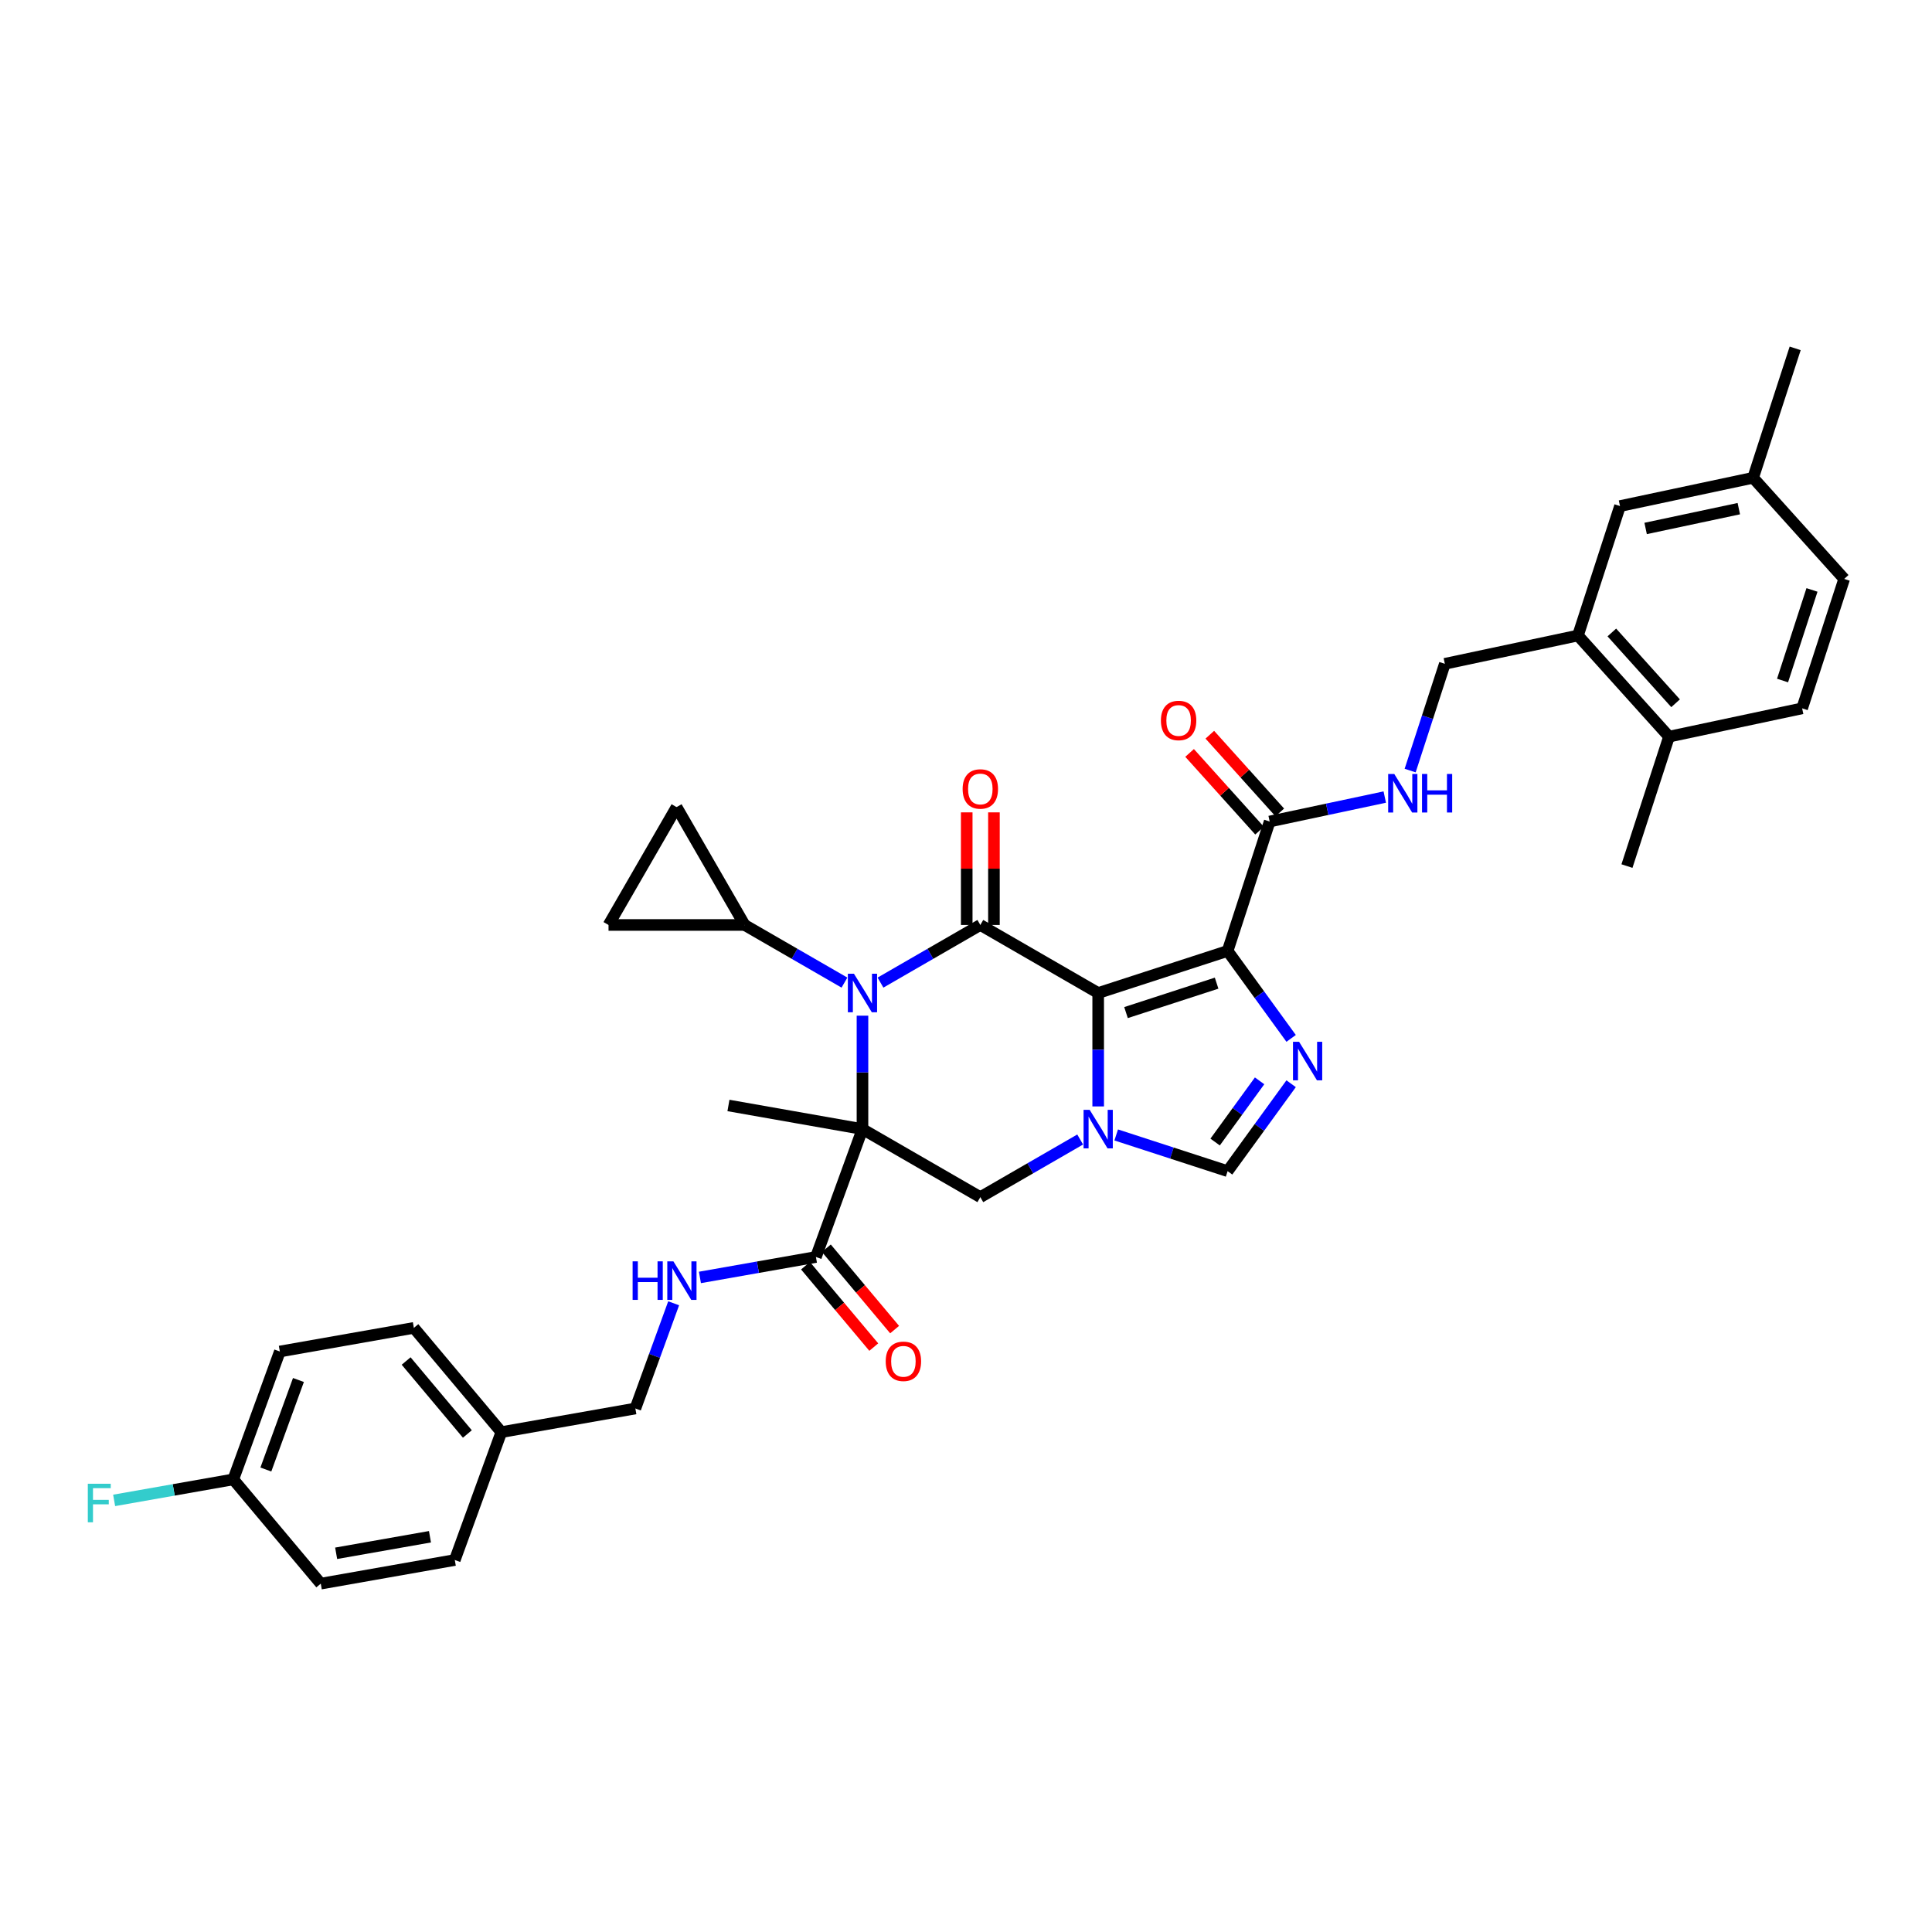 <?xml version='1.0' encoding='iso-8859-1'?>
<svg version='1.1' baseProfile='full'
              xmlns='http://www.w3.org/2000/svg'
                      xmlns:rdkit='http://www.rdkit.org/xml'
                      xmlns:xlink='http://www.w3.org/1999/xlink'
                  xml:space='preserve'
width='1000px' height='1000px' viewBox='0 0 1000 1000'>
<!-- END OF HEADER -->
<rect style='opacity:1.0;fill:#FFFFFF;stroke:none' width='1000' height='1000' x='0' y='0'> </rect>
<path class='bond-2' d='M 568.419,513.981 L 507.417,478.761' style='fill:none;fill-rule:evenodd;stroke:#000000;stroke-width:6px;stroke-linecap:butt;stroke-linejoin:miter;stroke-opacity:1' />
<path class='bond-3' d='M 568.419,513.981 L 635.411,492.214' style='fill:none;fill-rule:evenodd;stroke:#000000;stroke-width:6px;stroke-linecap:butt;stroke-linejoin:miter;stroke-opacity:1' />
<path class='bond-3' d='M 582.822,524.114 L 629.716,508.877' style='fill:none;fill-rule:evenodd;stroke:#000000;stroke-width:6px;stroke-linecap:butt;stroke-linejoin:miter;stroke-opacity:1' />
<path class='bond-4' d='M 568.419,513.981 L 568.419,543.333' style='fill:none;fill-rule:evenodd;stroke:#000000;stroke-width:6px;stroke-linecap:butt;stroke-linejoin:miter;stroke-opacity:1' />
<path class='bond-4' d='M 568.419,543.333 L 568.419,572.685' style='fill:none;fill-rule:evenodd;stroke:#0000FF;stroke-width:6px;stroke-linecap:butt;stroke-linejoin:miter;stroke-opacity:1' />
<path class='bond-0' d='M 446.415,584.42 L 507.417,619.64' style='fill:none;fill-rule:evenodd;stroke:#000000;stroke-width:6px;stroke-linecap:butt;stroke-linejoin:miter;stroke-opacity:1' />
<path class='bond-8' d='M 446.415,584.42 L 422.323,650.611' style='fill:none;fill-rule:evenodd;stroke:#000000;stroke-width:6px;stroke-linecap:butt;stroke-linejoin:miter;stroke-opacity:1' />
<path class='bond-22' d='M 446.415,584.42 L 377.046,572.188' style='fill:none;fill-rule:evenodd;stroke:#000000;stroke-width:6px;stroke-linecap:butt;stroke-linejoin:miter;stroke-opacity:1' />
<path class='bond-37' d='M 446.415,584.42 L 446.415,555.068' style='fill:none;fill-rule:evenodd;stroke:#000000;stroke-width:6px;stroke-linecap:butt;stroke-linejoin:miter;stroke-opacity:1' />
<path class='bond-37' d='M 446.415,555.068 L 446.415,525.716' style='fill:none;fill-rule:evenodd;stroke:#0000FF;stroke-width:6px;stroke-linecap:butt;stroke-linejoin:miter;stroke-opacity:1' />
<path class='bond-1' d='M 455.741,508.596 L 481.579,493.679' style='fill:none;fill-rule:evenodd;stroke:#0000FF;stroke-width:6px;stroke-linecap:butt;stroke-linejoin:miter;stroke-opacity:1' />
<path class='bond-1' d='M 481.579,493.679 L 507.417,478.761' style='fill:none;fill-rule:evenodd;stroke:#000000;stroke-width:6px;stroke-linecap:butt;stroke-linejoin:miter;stroke-opacity:1' />
<path class='bond-10' d='M 437.089,508.596 L 411.251,493.679' style='fill:none;fill-rule:evenodd;stroke:#0000FF;stroke-width:6px;stroke-linecap:butt;stroke-linejoin:miter;stroke-opacity:1' />
<path class='bond-10' d='M 411.251,493.679 L 385.413,478.761' style='fill:none;fill-rule:evenodd;stroke:#000000;stroke-width:6px;stroke-linecap:butt;stroke-linejoin:miter;stroke-opacity:1' />
<path class='bond-15' d='M 514.461,478.761 L 514.461,449.62' style='fill:none;fill-rule:evenodd;stroke:#000000;stroke-width:6px;stroke-linecap:butt;stroke-linejoin:miter;stroke-opacity:1' />
<path class='bond-15' d='M 514.461,449.62 L 514.461,420.479' style='fill:none;fill-rule:evenodd;stroke:#FF0000;stroke-width:6px;stroke-linecap:butt;stroke-linejoin:miter;stroke-opacity:1' />
<path class='bond-15' d='M 500.373,478.761 L 500.373,449.62' style='fill:none;fill-rule:evenodd;stroke:#000000;stroke-width:6px;stroke-linecap:butt;stroke-linejoin:miter;stroke-opacity:1' />
<path class='bond-15' d='M 500.373,449.62 L 500.373,420.479' style='fill:none;fill-rule:evenodd;stroke:#FF0000;stroke-width:6px;stroke-linecap:butt;stroke-linejoin:miter;stroke-opacity:1' />
<path class='bond-5' d='M 635.411,492.214 L 651.85,514.839' style='fill:none;fill-rule:evenodd;stroke:#000000;stroke-width:6px;stroke-linecap:butt;stroke-linejoin:miter;stroke-opacity:1' />
<path class='bond-5' d='M 651.85,514.839 L 668.288,537.465' style='fill:none;fill-rule:evenodd;stroke:#0000FF;stroke-width:6px;stroke-linecap:butt;stroke-linejoin:miter;stroke-opacity:1' />
<path class='bond-9' d='M 635.411,492.214 L 657.178,425.222' style='fill:none;fill-rule:evenodd;stroke:#000000;stroke-width:6px;stroke-linecap:butt;stroke-linejoin:miter;stroke-opacity:1' />
<path class='bond-6' d='M 559.093,589.804 L 533.255,604.722' style='fill:none;fill-rule:evenodd;stroke:#0000FF;stroke-width:6px;stroke-linecap:butt;stroke-linejoin:miter;stroke-opacity:1' />
<path class='bond-6' d='M 533.255,604.722 L 507.417,619.64' style='fill:none;fill-rule:evenodd;stroke:#000000;stroke-width:6px;stroke-linecap:butt;stroke-linejoin:miter;stroke-opacity:1' />
<path class='bond-7' d='M 577.746,587.45 L 606.578,596.819' style='fill:none;fill-rule:evenodd;stroke:#0000FF;stroke-width:6px;stroke-linecap:butt;stroke-linejoin:miter;stroke-opacity:1' />
<path class='bond-7' d='M 606.578,596.819 L 635.411,606.187' style='fill:none;fill-rule:evenodd;stroke:#000000;stroke-width:6px;stroke-linecap:butt;stroke-linejoin:miter;stroke-opacity:1' />
<path class='bond-36' d='M 668.288,560.936 L 651.85,583.561' style='fill:none;fill-rule:evenodd;stroke:#0000FF;stroke-width:6px;stroke-linecap:butt;stroke-linejoin:miter;stroke-opacity:1' />
<path class='bond-36' d='M 651.85,583.561 L 635.411,606.187' style='fill:none;fill-rule:evenodd;stroke:#000000;stroke-width:6px;stroke-linecap:butt;stroke-linejoin:miter;stroke-opacity:1' />
<path class='bond-36' d='M 651.959,559.443 L 640.452,575.281' style='fill:none;fill-rule:evenodd;stroke:#0000FF;stroke-width:6px;stroke-linecap:butt;stroke-linejoin:miter;stroke-opacity:1' />
<path class='bond-36' d='M 640.452,575.281 L 628.945,591.119' style='fill:none;fill-rule:evenodd;stroke:#000000;stroke-width:6px;stroke-linecap:butt;stroke-linejoin:miter;stroke-opacity:1' />
<path class='bond-14' d='M 422.323,650.611 L 392.302,655.905' style='fill:none;fill-rule:evenodd;stroke:#000000;stroke-width:6px;stroke-linecap:butt;stroke-linejoin:miter;stroke-opacity:1' />
<path class='bond-14' d='M 392.302,655.905 L 362.28,661.199' style='fill:none;fill-rule:evenodd;stroke:#0000FF;stroke-width:6px;stroke-linecap:butt;stroke-linejoin:miter;stroke-opacity:1' />
<path class='bond-18' d='M 416.927,655.139 L 434.595,676.195' style='fill:none;fill-rule:evenodd;stroke:#000000;stroke-width:6px;stroke-linecap:butt;stroke-linejoin:miter;stroke-opacity:1' />
<path class='bond-18' d='M 434.595,676.195 L 452.263,697.251' style='fill:none;fill-rule:evenodd;stroke:#FF0000;stroke-width:6px;stroke-linecap:butt;stroke-linejoin:miter;stroke-opacity:1' />
<path class='bond-18' d='M 427.719,646.084 L 445.387,667.139' style='fill:none;fill-rule:evenodd;stroke:#000000;stroke-width:6px;stroke-linecap:butt;stroke-linejoin:miter;stroke-opacity:1' />
<path class='bond-18' d='M 445.387,667.139 L 463.055,688.195' style='fill:none;fill-rule:evenodd;stroke:#FF0000;stroke-width:6px;stroke-linecap:butt;stroke-linejoin:miter;stroke-opacity:1' />
<path class='bond-13' d='M 657.178,425.222 L 686.965,418.89' style='fill:none;fill-rule:evenodd;stroke:#000000;stroke-width:6px;stroke-linecap:butt;stroke-linejoin:miter;stroke-opacity:1' />
<path class='bond-13' d='M 686.965,418.89 L 716.752,412.559' style='fill:none;fill-rule:evenodd;stroke:#0000FF;stroke-width:6px;stroke-linecap:butt;stroke-linejoin:miter;stroke-opacity:1' />
<path class='bond-19' d='M 662.413,420.509 L 644.305,400.398' style='fill:none;fill-rule:evenodd;stroke:#000000;stroke-width:6px;stroke-linecap:butt;stroke-linejoin:miter;stroke-opacity:1' />
<path class='bond-19' d='M 644.305,400.398 L 626.198,380.288' style='fill:none;fill-rule:evenodd;stroke:#FF0000;stroke-width:6px;stroke-linecap:butt;stroke-linejoin:miter;stroke-opacity:1' />
<path class='bond-19' d='M 651.944,429.935 L 633.836,409.825' style='fill:none;fill-rule:evenodd;stroke:#000000;stroke-width:6px;stroke-linecap:butt;stroke-linejoin:miter;stroke-opacity:1' />
<path class='bond-19' d='M 633.836,409.825 L 615.729,389.714' style='fill:none;fill-rule:evenodd;stroke:#FF0000;stroke-width:6px;stroke-linecap:butt;stroke-linejoin:miter;stroke-opacity:1' />
<path class='bond-11' d='M 385.413,478.761 L 314.973,478.761' style='fill:none;fill-rule:evenodd;stroke:#000000;stroke-width:6px;stroke-linecap:butt;stroke-linejoin:miter;stroke-opacity:1' />
<path class='bond-12' d='M 385.413,478.761 L 350.193,417.759' style='fill:none;fill-rule:evenodd;stroke:#000000;stroke-width:6px;stroke-linecap:butt;stroke-linejoin:miter;stroke-opacity:1' />
<path class='bond-38' d='M 314.973,478.761 L 350.193,417.759' style='fill:none;fill-rule:evenodd;stroke:#000000;stroke-width:6px;stroke-linecap:butt;stroke-linejoin:miter;stroke-opacity:1' />
<path class='bond-17' d='M 729.891,398.842 L 738.868,371.213' style='fill:none;fill-rule:evenodd;stroke:#0000FF;stroke-width:6px;stroke-linecap:butt;stroke-linejoin:miter;stroke-opacity:1' />
<path class='bond-17' d='M 738.868,371.213 L 747.845,343.585' style='fill:none;fill-rule:evenodd;stroke:#000000;stroke-width:6px;stroke-linecap:butt;stroke-linejoin:miter;stroke-opacity:1' />
<path class='bond-24' d='M 348.683,674.578 L 338.773,701.806' style='fill:none;fill-rule:evenodd;stroke:#0000FF;stroke-width:6px;stroke-linecap:butt;stroke-linejoin:miter;stroke-opacity:1' />
<path class='bond-24' d='M 338.773,701.806 L 328.862,729.034' style='fill:none;fill-rule:evenodd;stroke:#000000;stroke-width:6px;stroke-linecap:butt;stroke-linejoin:miter;stroke-opacity:1' />
<path class='bond-16' d='M 816.745,328.94 L 747.845,343.585' style='fill:none;fill-rule:evenodd;stroke:#000000;stroke-width:6px;stroke-linecap:butt;stroke-linejoin:miter;stroke-opacity:1' />
<path class='bond-20' d='M 816.745,328.94 L 863.878,381.286' style='fill:none;fill-rule:evenodd;stroke:#000000;stroke-width:6px;stroke-linecap:butt;stroke-linejoin:miter;stroke-opacity:1' />
<path class='bond-20' d='M 834.285,327.365 L 867.278,364.008' style='fill:none;fill-rule:evenodd;stroke:#000000;stroke-width:6px;stroke-linecap:butt;stroke-linejoin:miter;stroke-opacity:1' />
<path class='bond-21' d='M 816.745,328.94 L 838.512,261.948' style='fill:none;fill-rule:evenodd;stroke:#000000;stroke-width:6px;stroke-linecap:butt;stroke-linejoin:miter;stroke-opacity:1' />
<path class='bond-23' d='M 863.878,381.286 L 932.779,366.641' style='fill:none;fill-rule:evenodd;stroke:#000000;stroke-width:6px;stroke-linecap:butt;stroke-linejoin:miter;stroke-opacity:1' />
<path class='bond-34' d='M 863.878,381.286 L 842.111,448.278' style='fill:none;fill-rule:evenodd;stroke:#000000;stroke-width:6px;stroke-linecap:butt;stroke-linejoin:miter;stroke-opacity:1' />
<path class='bond-25' d='M 838.512,261.948 L 907.412,247.303' style='fill:none;fill-rule:evenodd;stroke:#000000;stroke-width:6px;stroke-linecap:butt;stroke-linejoin:miter;stroke-opacity:1' />
<path class='bond-25' d='M 851.776,273.531 L 900.006,263.28' style='fill:none;fill-rule:evenodd;stroke:#000000;stroke-width:6px;stroke-linecap:butt;stroke-linejoin:miter;stroke-opacity:1' />
<path class='bond-39' d='M 932.779,366.641 L 954.545,299.649' style='fill:none;fill-rule:evenodd;stroke:#000000;stroke-width:6px;stroke-linecap:butt;stroke-linejoin:miter;stroke-opacity:1' />
<path class='bond-39' d='M 922.645,352.239 L 937.882,305.345' style='fill:none;fill-rule:evenodd;stroke:#000000;stroke-width:6px;stroke-linecap:butt;stroke-linejoin:miter;stroke-opacity:1' />
<path class='bond-27' d='M 328.862,729.034 L 259.493,741.266' style='fill:none;fill-rule:evenodd;stroke:#000000;stroke-width:6px;stroke-linecap:butt;stroke-linejoin:miter;stroke-opacity:1' />
<path class='bond-28' d='M 907.412,247.303 L 954.545,299.649' style='fill:none;fill-rule:evenodd;stroke:#000000;stroke-width:6px;stroke-linecap:butt;stroke-linejoin:miter;stroke-opacity:1' />
<path class='bond-35' d='M 907.412,247.303 L 929.179,180.311' style='fill:none;fill-rule:evenodd;stroke:#000000;stroke-width:6px;stroke-linecap:butt;stroke-linejoin:miter;stroke-opacity:1' />
<path class='bond-26' d='M 120.755,765.729 L 144.846,699.538' style='fill:none;fill-rule:evenodd;stroke:#000000;stroke-width:6px;stroke-linecap:butt;stroke-linejoin:miter;stroke-opacity:1' />
<path class='bond-26' d='M 137.607,760.619 L 154.471,714.285' style='fill:none;fill-rule:evenodd;stroke:#000000;stroke-width:6px;stroke-linecap:butt;stroke-linejoin:miter;stroke-opacity:1' />
<path class='bond-29' d='M 120.755,765.729 L 89.916,771.167' style='fill:none;fill-rule:evenodd;stroke:#000000;stroke-width:6px;stroke-linecap:butt;stroke-linejoin:miter;stroke-opacity:1' />
<path class='bond-29' d='M 89.916,771.167 L 59.078,776.605' style='fill:none;fill-rule:evenodd;stroke:#33CCCC;stroke-width:6px;stroke-linecap:butt;stroke-linejoin:miter;stroke-opacity:1' />
<path class='bond-40' d='M 120.755,765.729 L 166.032,819.689' style='fill:none;fill-rule:evenodd;stroke:#000000;stroke-width:6px;stroke-linecap:butt;stroke-linejoin:miter;stroke-opacity:1' />
<path class='bond-32' d='M 259.493,741.266 L 235.401,807.457' style='fill:none;fill-rule:evenodd;stroke:#000000;stroke-width:6px;stroke-linecap:butt;stroke-linejoin:miter;stroke-opacity:1' />
<path class='bond-33' d='M 259.493,741.266 L 214.216,687.306' style='fill:none;fill-rule:evenodd;stroke:#000000;stroke-width:6px;stroke-linecap:butt;stroke-linejoin:miter;stroke-opacity:1' />
<path class='bond-33' d='M 241.91,742.228 L 210.215,704.456' style='fill:none;fill-rule:evenodd;stroke:#000000;stroke-width:6px;stroke-linecap:butt;stroke-linejoin:miter;stroke-opacity:1' />
<path class='bond-30' d='M 166.032,819.689 L 235.401,807.457' style='fill:none;fill-rule:evenodd;stroke:#000000;stroke-width:6px;stroke-linecap:butt;stroke-linejoin:miter;stroke-opacity:1' />
<path class='bond-30' d='M 173.991,803.98 L 222.55,795.418' style='fill:none;fill-rule:evenodd;stroke:#000000;stroke-width:6px;stroke-linecap:butt;stroke-linejoin:miter;stroke-opacity:1' />
<path class='bond-31' d='M 144.846,699.538 L 214.216,687.306' style='fill:none;fill-rule:evenodd;stroke:#000000;stroke-width:6px;stroke-linecap:butt;stroke-linejoin:miter;stroke-opacity:1' />
<path  class='atom-2' d='M 442.005 504.006
L 448.542 514.572
Q 449.19 515.615, 450.233 517.503
Q 451.275 519.39, 451.332 519.503
L 451.332 504.006
L 453.98 504.006
L 453.98 523.955
L 451.247 523.955
L 444.231 512.403
Q 443.414 511.05, 442.541 509.501
Q 441.696 507.951, 441.442 507.472
L 441.442 523.955
L 438.85 523.955
L 438.85 504.006
L 442.005 504.006
' fill='#0000FF'/>
<path  class='atom-5' d='M 564.01 574.446
L 570.547 585.012
Q 571.195 586.054, 572.237 587.942
Q 573.28 589.83, 573.336 589.942
L 573.336 574.446
L 575.985 574.446
L 575.985 594.394
L 573.252 594.394
L 566.236 582.842
Q 565.419 581.49, 564.545 579.94
Q 563.7 578.39, 563.446 577.911
L 563.446 594.394
L 560.854 594.394
L 560.854 574.446
L 564.01 574.446
' fill='#0000FF'/>
<path  class='atom-6' d='M 672.405 539.226
L 678.942 549.792
Q 679.59 550.835, 680.632 552.722
Q 681.675 554.61, 681.731 554.723
L 681.731 539.226
L 684.38 539.226
L 684.38 559.175
L 681.647 559.175
L 674.631 547.622
Q 673.814 546.27, 672.94 544.72
Q 672.095 543.171, 671.841 542.692
L 671.841 559.175
L 669.249 559.175
L 669.249 539.226
L 672.405 539.226
' fill='#0000FF'/>
<path  class='atom-14' d='M 721.669 400.603
L 728.206 411.168
Q 728.854 412.211, 729.896 414.099
Q 730.939 415.986, 730.995 416.099
L 730.995 400.603
L 733.643 400.603
L 733.643 420.551
L 730.91 420.551
L 723.895 408.999
Q 723.078 407.646, 722.204 406.097
Q 721.359 404.547, 721.105 404.068
L 721.105 420.551
L 718.513 420.551
L 718.513 400.603
L 721.669 400.603
' fill='#0000FF'/>
<path  class='atom-14' d='M 736.038 400.603
L 738.743 400.603
L 738.743 409.083
L 748.943 409.083
L 748.943 400.603
L 751.648 400.603
L 751.648 420.551
L 748.943 420.551
L 748.943 411.337
L 738.743 411.337
L 738.743 420.551
L 736.038 420.551
L 736.038 400.603
' fill='#0000FF'/>
<path  class='atom-15' d='M 327.441 652.869
L 330.146 652.869
L 330.146 661.35
L 340.345 661.35
L 340.345 652.869
L 343.05 652.869
L 343.05 672.817
L 340.345 672.817
L 340.345 663.604
L 330.146 663.604
L 330.146 672.817
L 327.441 672.817
L 327.441 652.869
' fill='#0000FF'/>
<path  class='atom-15' d='M 348.545 652.869
L 355.081 663.435
Q 355.729 664.477, 356.772 666.365
Q 357.814 668.253, 357.871 668.365
L 357.871 652.869
L 360.519 652.869
L 360.519 672.817
L 357.786 672.817
L 350.77 661.265
Q 349.953 659.913, 349.08 658.363
Q 348.235 656.813, 347.981 656.334
L 347.981 672.817
L 345.389 672.817
L 345.389 652.869
L 348.545 652.869
' fill='#0000FF'/>
<path  class='atom-16' d='M 498.26 408.378
Q 498.26 403.588, 500.627 400.911
Q 502.994 398.235, 507.417 398.235
Q 511.841 398.235, 514.208 400.911
Q 516.574 403.588, 516.574 408.378
Q 516.574 413.224, 514.179 415.985
Q 511.784 418.718, 507.417 418.718
Q 503.022 418.718, 500.627 415.985
Q 498.26 413.252, 498.26 408.378
M 507.417 416.464
Q 510.46 416.464, 512.094 414.436
Q 513.757 412.379, 513.757 408.378
Q 513.757 404.462, 512.094 402.489
Q 510.46 400.489, 507.417 400.489
Q 504.374 400.489, 502.712 402.461
Q 501.078 404.433, 501.078 408.378
Q 501.078 412.407, 502.712 414.436
Q 504.374 416.464, 507.417 416.464
' fill='#FF0000'/>
<path  class='atom-19' d='M 458.444 704.627
Q 458.444 699.837, 460.81 697.161
Q 463.177 694.484, 467.601 694.484
Q 472.024 694.484, 474.391 697.161
Q 476.758 699.837, 476.758 704.627
Q 476.758 709.474, 474.363 712.235
Q 471.968 714.968, 467.601 714.968
Q 463.205 714.968, 460.81 712.235
Q 458.444 709.502, 458.444 704.627
M 467.601 712.714
Q 470.644 712.714, 472.278 710.685
Q 473.94 708.628, 473.94 704.627
Q 473.94 700.711, 472.278 698.739
Q 470.644 696.738, 467.601 696.738
Q 464.558 696.738, 462.895 698.71
Q 461.261 700.683, 461.261 704.627
Q 461.261 708.656, 462.895 710.685
Q 464.558 712.714, 467.601 712.714
' fill='#FF0000'/>
<path  class='atom-20' d='M 600.888 372.932
Q 600.888 368.142, 603.255 365.465
Q 605.621 362.788, 610.045 362.788
Q 614.469 362.788, 616.835 365.465
Q 619.202 368.142, 619.202 372.932
Q 619.202 377.778, 616.807 380.539
Q 614.412 383.272, 610.045 383.272
Q 605.65 383.272, 603.255 380.539
Q 600.888 377.806, 600.888 372.932
M 610.045 381.018
Q 613.088 381.018, 614.722 378.989
Q 616.385 376.933, 616.385 372.932
Q 616.385 369.015, 614.722 367.043
Q 613.088 365.042, 610.045 365.042
Q 607.002 365.042, 605.34 367.015
Q 603.706 368.987, 603.706 372.932
Q 603.706 376.961, 605.34 378.989
Q 607.002 381.018, 610.045 381.018
' fill='#FF0000'/>
<path  class='atom-30' d='M 45.455 767.987
L 57.316 767.987
L 57.316 770.269
L 48.131 770.269
L 48.131 776.327
L 56.302 776.327
L 56.302 778.637
L 48.131 778.637
L 48.131 787.935
L 45.455 787.935
L 45.455 767.987
' fill='#33CCCC'/>
</svg>
